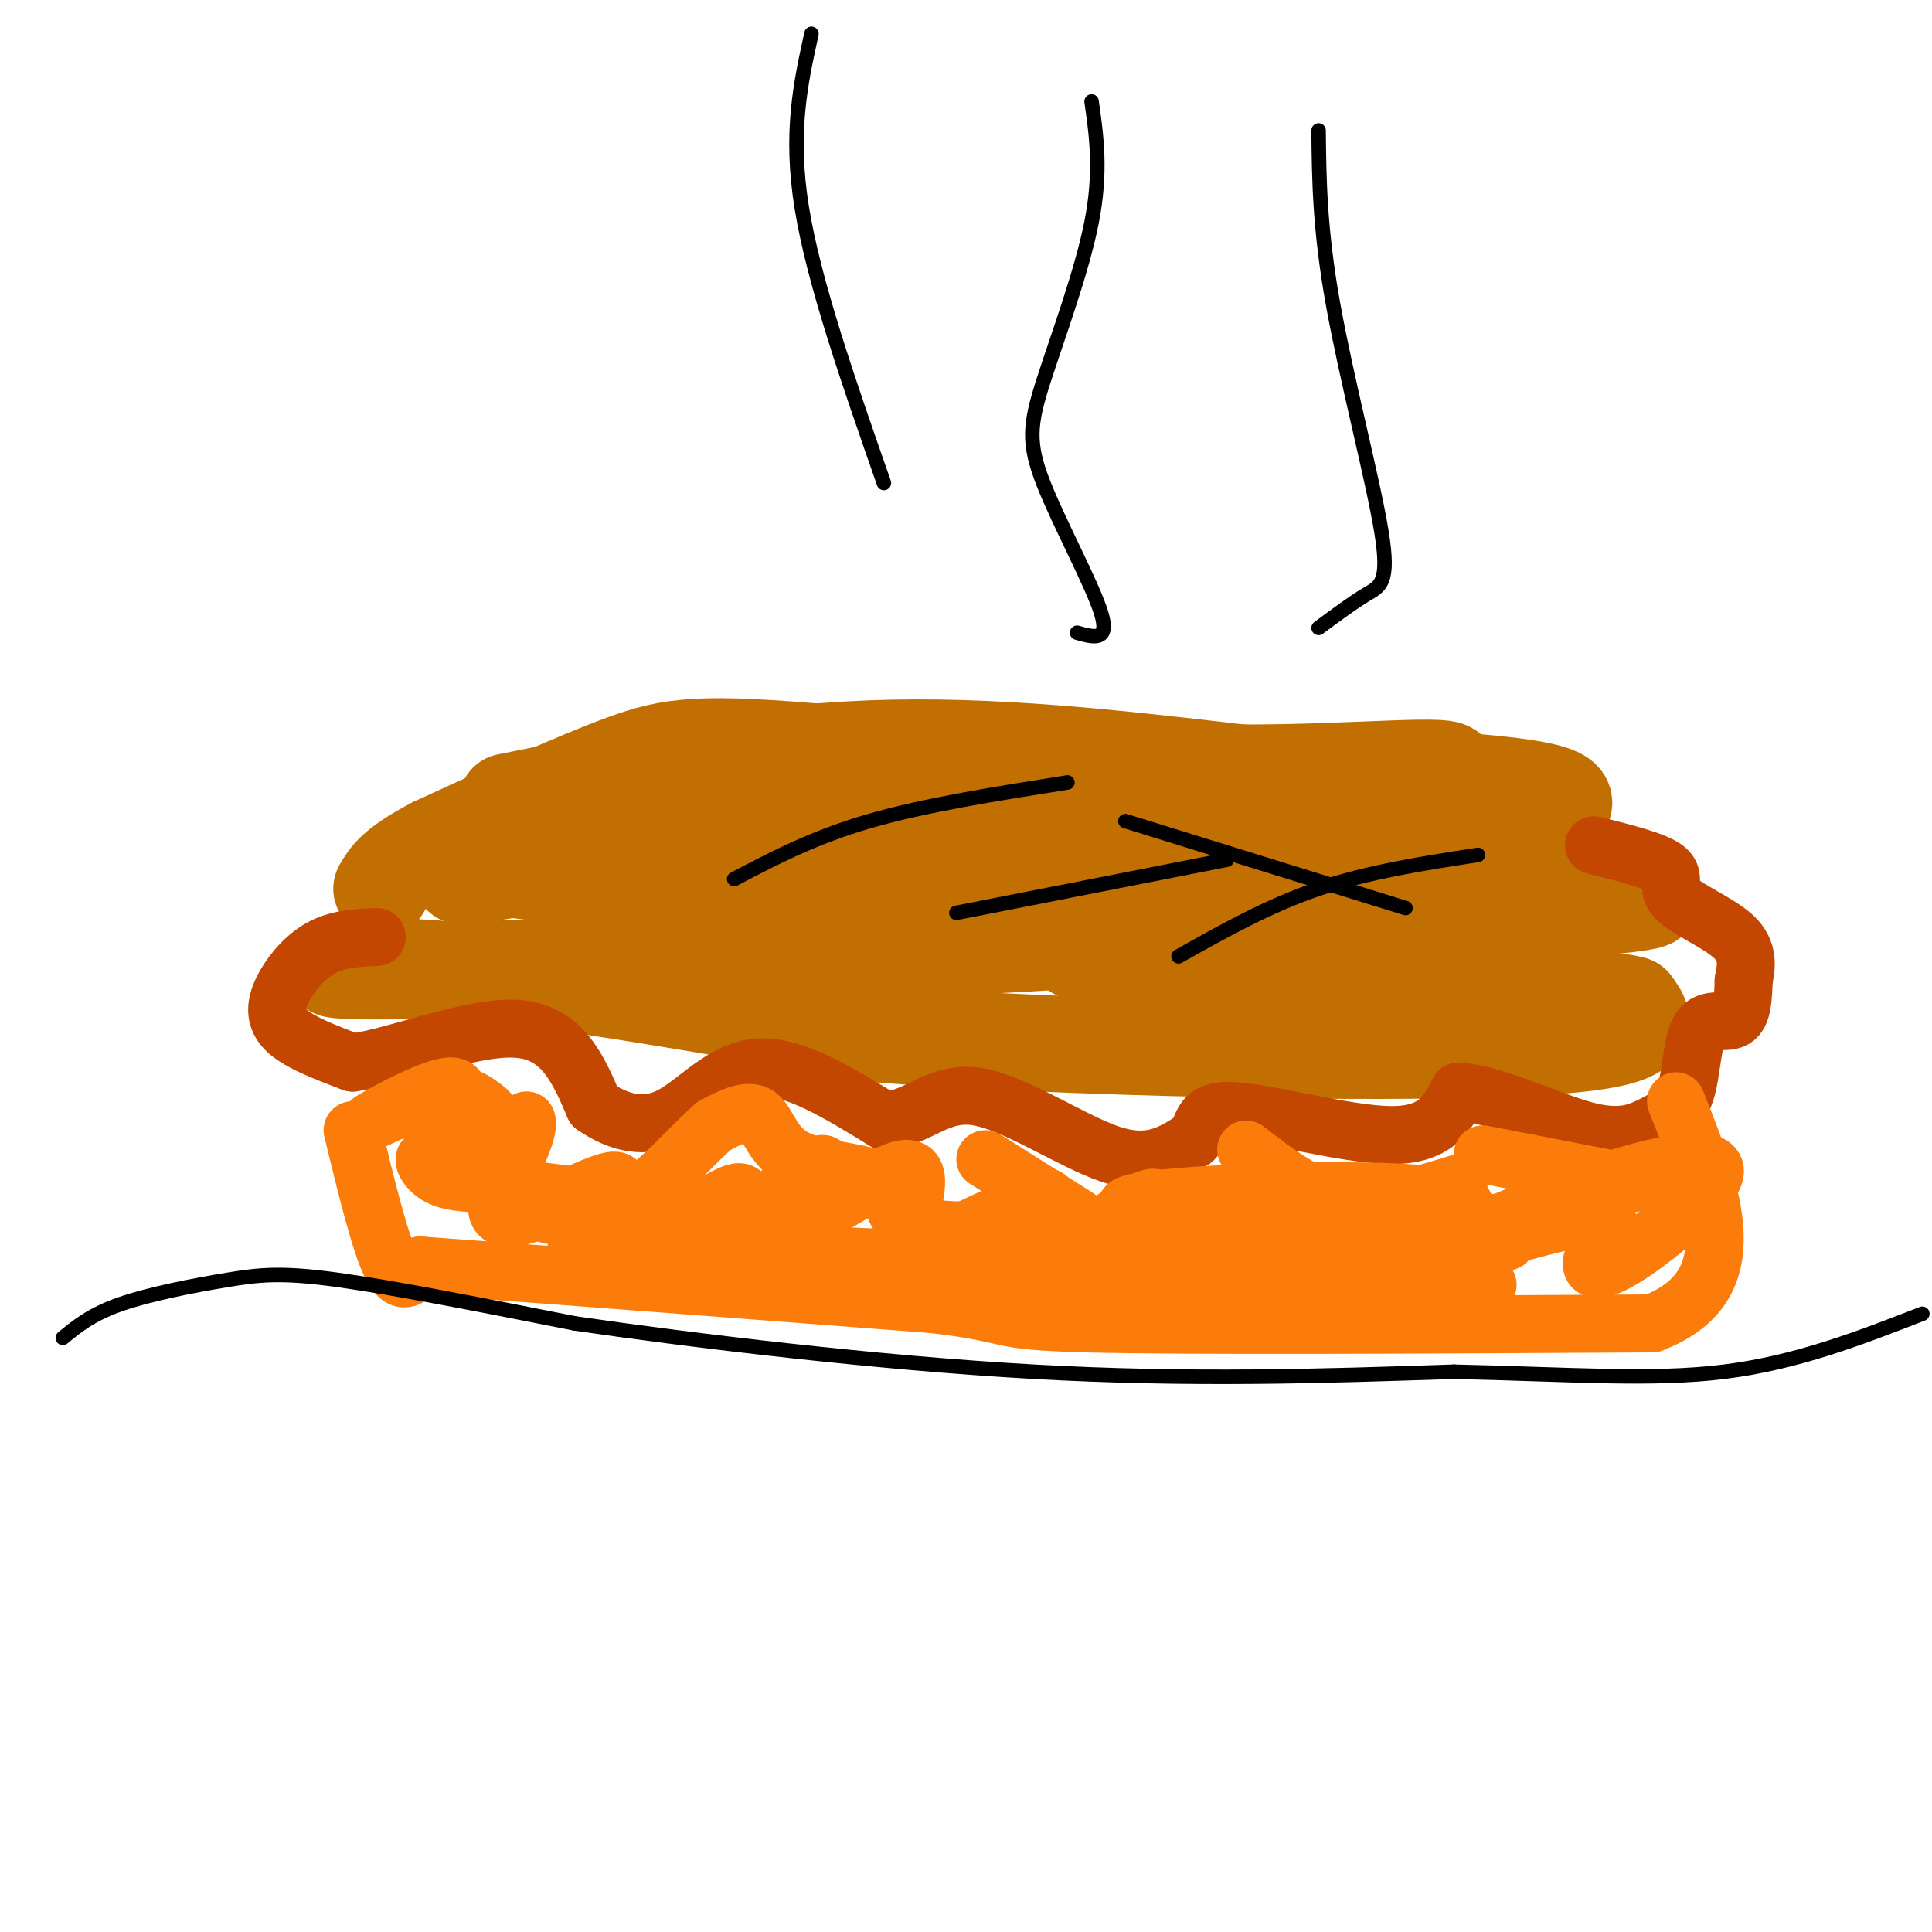 <svg viewBox='0 0 400 400' version='1.1' xmlns='http://www.w3.org/2000/svg' xmlns:xlink='http://www.w3.org/1999/xlink'><g fill='none' stroke='rgb(194,111,1)' stroke-width='20' stroke-linecap='round' stroke-linejoin='round'><path d='M105,166c24.833,-5.000 49.667,-10.000 75,-11c25.333,-1.000 51.167,2.000 77,5'/><path d='M257,160c23.821,0.060 44.875,-2.292 43,0c-1.875,2.292 -26.679,9.226 -41,12c-14.321,2.774 -18.161,1.387 -22,0'/><path d='M237,172c-18.750,-1.048 -54.625,-3.667 -83,-2c-28.375,1.667 -49.250,7.619 -56,10c-6.750,2.381 0.625,1.190 8,0'/><path d='M106,180c13.378,1.644 42.822,5.756 79,7c36.178,1.244 79.089,-0.378 122,-2'/><path d='M307,185c31.200,-0.089 48.200,0.689 22,3c-26.200,2.311 -95.600,6.156 -165,10'/><path d='M164,198c-46.488,2.381 -80.208,3.333 -91,3c-10.792,-0.333 1.345,-1.952 23,0c21.655,1.952 52.827,7.476 84,13'/><path d='M180,214c41.778,3.089 104.222,4.311 134,3c29.778,-1.311 26.889,-5.156 24,-9'/><path d='M338,208c-4.667,-1.667 -28.333,-1.333 -52,-1'/><path d='M223,197c0.000,0.000 79.000,8.000 79,8'/><path d='M319,170c4.720,-2.524 9.440,-5.048 -4,-7c-13.440,-1.952 -45.042,-3.333 -47,-1c-1.958,2.333 25.726,8.381 41,13c15.274,4.619 18.137,7.810 21,11'/><path d='M316,181c-4.726,-3.643 -9.452,-7.286 -37,-12c-27.548,-4.714 -77.917,-10.500 -106,-13c-28.083,-2.500 -33.881,-1.714 -44,2c-10.119,3.714 -24.560,10.357 -39,17'/><path d='M90,175c-8.333,4.333 -9.667,6.667 -11,9'/></g>
<g fill='none' stroke='rgb(195,71,1)' stroke-width='12' stroke-linecap='round' stroke-linejoin='round'><path d='M78,194c-3.827,0.167 -7.655,0.333 -11,2c-3.345,1.667 -6.208,4.833 -8,8c-1.792,3.167 -2.512,6.333 0,9c2.512,2.667 8.256,4.833 14,7'/><path d='M73,220c9.022,-1.178 24.578,-7.622 34,-7c9.422,0.622 12.711,8.311 16,16'/><path d='M123,229c5.333,3.655 10.667,4.792 16,2c5.333,-2.792 10.667,-9.512 18,-10c7.333,-0.488 16.667,5.256 26,11'/><path d='M183,232c6.857,-0.179 11.000,-6.125 19,-5c8.000,1.125 19.857,9.321 28,12c8.143,2.679 12.571,-0.161 17,-3'/><path d='M247,236c2.643,-2.226 0.750,-6.292 8,-6c7.250,0.292 23.643,4.940 33,5c9.357,0.060 11.679,-4.470 14,-9'/><path d='M302,226c7.313,0.423 18.597,5.979 26,8c7.403,2.021 10.926,0.506 14,-1c3.074,-1.506 5.700,-3.001 7,-7c1.300,-3.999 1.273,-10.500 3,-13c1.727,-2.500 5.208,-1.000 7,-2c1.792,-1.000 1.896,-4.500 2,-8'/><path d='M361,203c0.600,-2.871 1.099,-6.048 -2,-9c-3.099,-2.952 -9.796,-5.679 -12,-8c-2.204,-2.321 0.085,-4.234 -2,-6c-2.085,-1.766 -8.542,-3.383 -15,-5'/></g>
<g fill='none' stroke='rgb(251,123,11)' stroke-width='12' stroke-linecap='round' stroke-linejoin='round'><path d='M73,234c2.833,11.667 5.667,23.333 8,28c2.333,4.667 4.167,2.333 6,0'/><path d='M87,262c18.667,1.333 62.333,4.667 106,8'/><path d='M193,270c18.400,2.133 11.400,3.467 32,4c20.600,0.533 68.800,0.267 117,0'/><path d='M342,274c20.333,-7.667 12.667,-26.833 5,-46'/><path d='M101,230c-2.619,-2.150 -5.238,-4.300 -11,-3c-5.762,1.300 -14.668,6.049 -13,5c1.668,-1.049 13.911,-7.898 17,-7c3.089,0.898 -2.974,9.542 -2,12c0.974,2.458 8.987,-1.271 17,-5'/><path d='M109,232c0.956,2.873 -5.153,12.554 -6,17c-0.847,4.446 3.570,3.656 10,1c6.430,-2.656 14.875,-7.179 15,-5c0.125,2.179 -8.070,11.058 -9,15c-0.930,3.942 5.403,2.946 13,-1c7.597,-3.946 16.456,-10.842 20,-12c3.544,-1.158 1.772,3.421 0,8'/><path d='M152,255c2.129,0.809 7.452,-1.168 12,-5c4.548,-3.832 8.320,-9.520 6,-9c-2.320,0.520 -10.731,7.247 -13,11c-2.269,3.753 1.605,4.532 9,1c7.395,-3.532 18.310,-11.375 22,-11c3.690,0.375 0.154,8.966 0,13c-0.154,4.034 3.074,3.509 9,1c5.926,-2.509 14.550,-7.003 18,-8c3.450,-0.997 1.725,1.501 0,4'/><path d='M215,252c-0.787,1.845 -2.754,4.457 -2,6c0.754,1.543 4.229,2.015 10,-1c5.771,-3.015 13.839,-9.518 16,-9c2.161,0.518 -1.586,8.056 4,8c5.586,-0.056 20.504,-7.707 26,-7c5.496,0.707 1.570,9.774 5,12c3.430,2.226 14.215,-2.387 25,-7'/><path d='M299,254c1.196,0.872 -8.316,6.554 -3,6c5.316,-0.554 25.458,-7.342 33,-8c7.542,-0.658 2.485,4.815 1,8c-1.485,3.185 0.602,4.080 7,0c6.398,-4.080 17.107,-13.137 18,-17c0.893,-3.863 -8.031,-2.532 -17,0c-8.969,2.532 -17.985,6.266 -27,10'/><path d='M311,253c-7.133,1.084 -11.467,-1.207 -18,0c-6.533,1.207 -15.267,5.911 -9,5c6.267,-0.911 27.533,-7.438 16,-10c-11.533,-2.562 -55.867,-1.161 -65,1c-9.133,2.161 16.933,5.080 43,8'/><path d='M278,257c15.756,1.333 33.644,0.667 34,0c0.356,-0.667 -16.822,-1.333 -34,-2'/><path d='M238,253c-19.455,1.365 -38.909,2.730 -47,1c-8.091,-1.730 -4.818,-6.557 -8,-9c-3.182,-2.443 -12.818,-2.504 -18,-5c-5.182,-2.496 -5.909,-7.427 -8,-9c-2.091,-1.573 -5.545,0.214 -9,2'/><path d='M148,233c-4.497,3.699 -11.238,11.947 -18,16c-6.762,4.053 -13.544,3.911 -21,1c-7.456,-2.911 -15.584,-8.591 -19,-10c-3.416,-1.409 -2.119,1.455 0,3c2.119,1.545 5.059,1.773 8,2'/><path d='M98,245c6.667,0.844 19.333,1.956 29,4c9.667,2.044 16.333,5.022 23,8'/><path d='M128,258c0.000,0.000 180.000,8.000 180,8'/><path d='M338,245c0.000,0.000 -31.000,-6.000 -31,-6'/><path d='M302,245c-8.333,2.583 -16.667,5.167 -24,4c-7.333,-1.167 -13.667,-6.083 -20,-11'/><path d='M223,252c0.000,0.000 -19.000,-12.000 -19,-12'/></g>
<g fill='none' stroke='rgb(0,0,0)' stroke-width='3' stroke-linecap='round' stroke-linejoin='round'><path d='M152,182c8.250,-4.333 16.500,-8.667 28,-12c11.500,-3.333 26.250,-5.667 41,-8'/><path d='M198,189c0.000,0.000 56.000,-11.000 56,-11'/><path d='M233,170c0.000,0.000 58.000,18.000 58,18'/><path d='M244,198c9.333,-5.250 18.667,-10.500 29,-14c10.333,-3.500 21.667,-5.250 33,-7'/><path d='M183,100c-7.250,-20.750 -14.500,-41.500 -17,-57c-2.500,-15.500 -0.250,-25.750 2,-36'/><path d='M223,131c3.392,0.954 6.785,1.907 5,-4c-1.785,-5.907 -8.746,-18.676 -12,-27c-3.254,-8.324 -2.799,-12.203 0,-21c2.799,-8.797 7.943,-22.514 10,-33c2.057,-10.486 1.029,-17.743 0,-25'/><path d='M273,130c3.607,-2.673 7.214,-5.345 10,-7c2.786,-1.655 4.750,-2.292 3,-13c-1.750,-10.708 -7.214,-31.488 -10,-47c-2.786,-15.512 -2.893,-25.756 -3,-36'/><path d='M13,277c2.976,-2.446 5.952,-4.893 12,-7c6.048,-2.107 15.167,-3.875 22,-5c6.833,-1.125 11.381,-1.607 23,0c11.619,1.607 30.310,5.304 49,9'/><path d='M119,274c24.867,3.622 62.533,8.178 95,10c32.467,1.822 59.733,0.911 87,0'/><path d='M301,284c24.156,0.533 41.044,1.867 56,0c14.956,-1.867 27.978,-6.933 41,-12'/></g>
</svg>